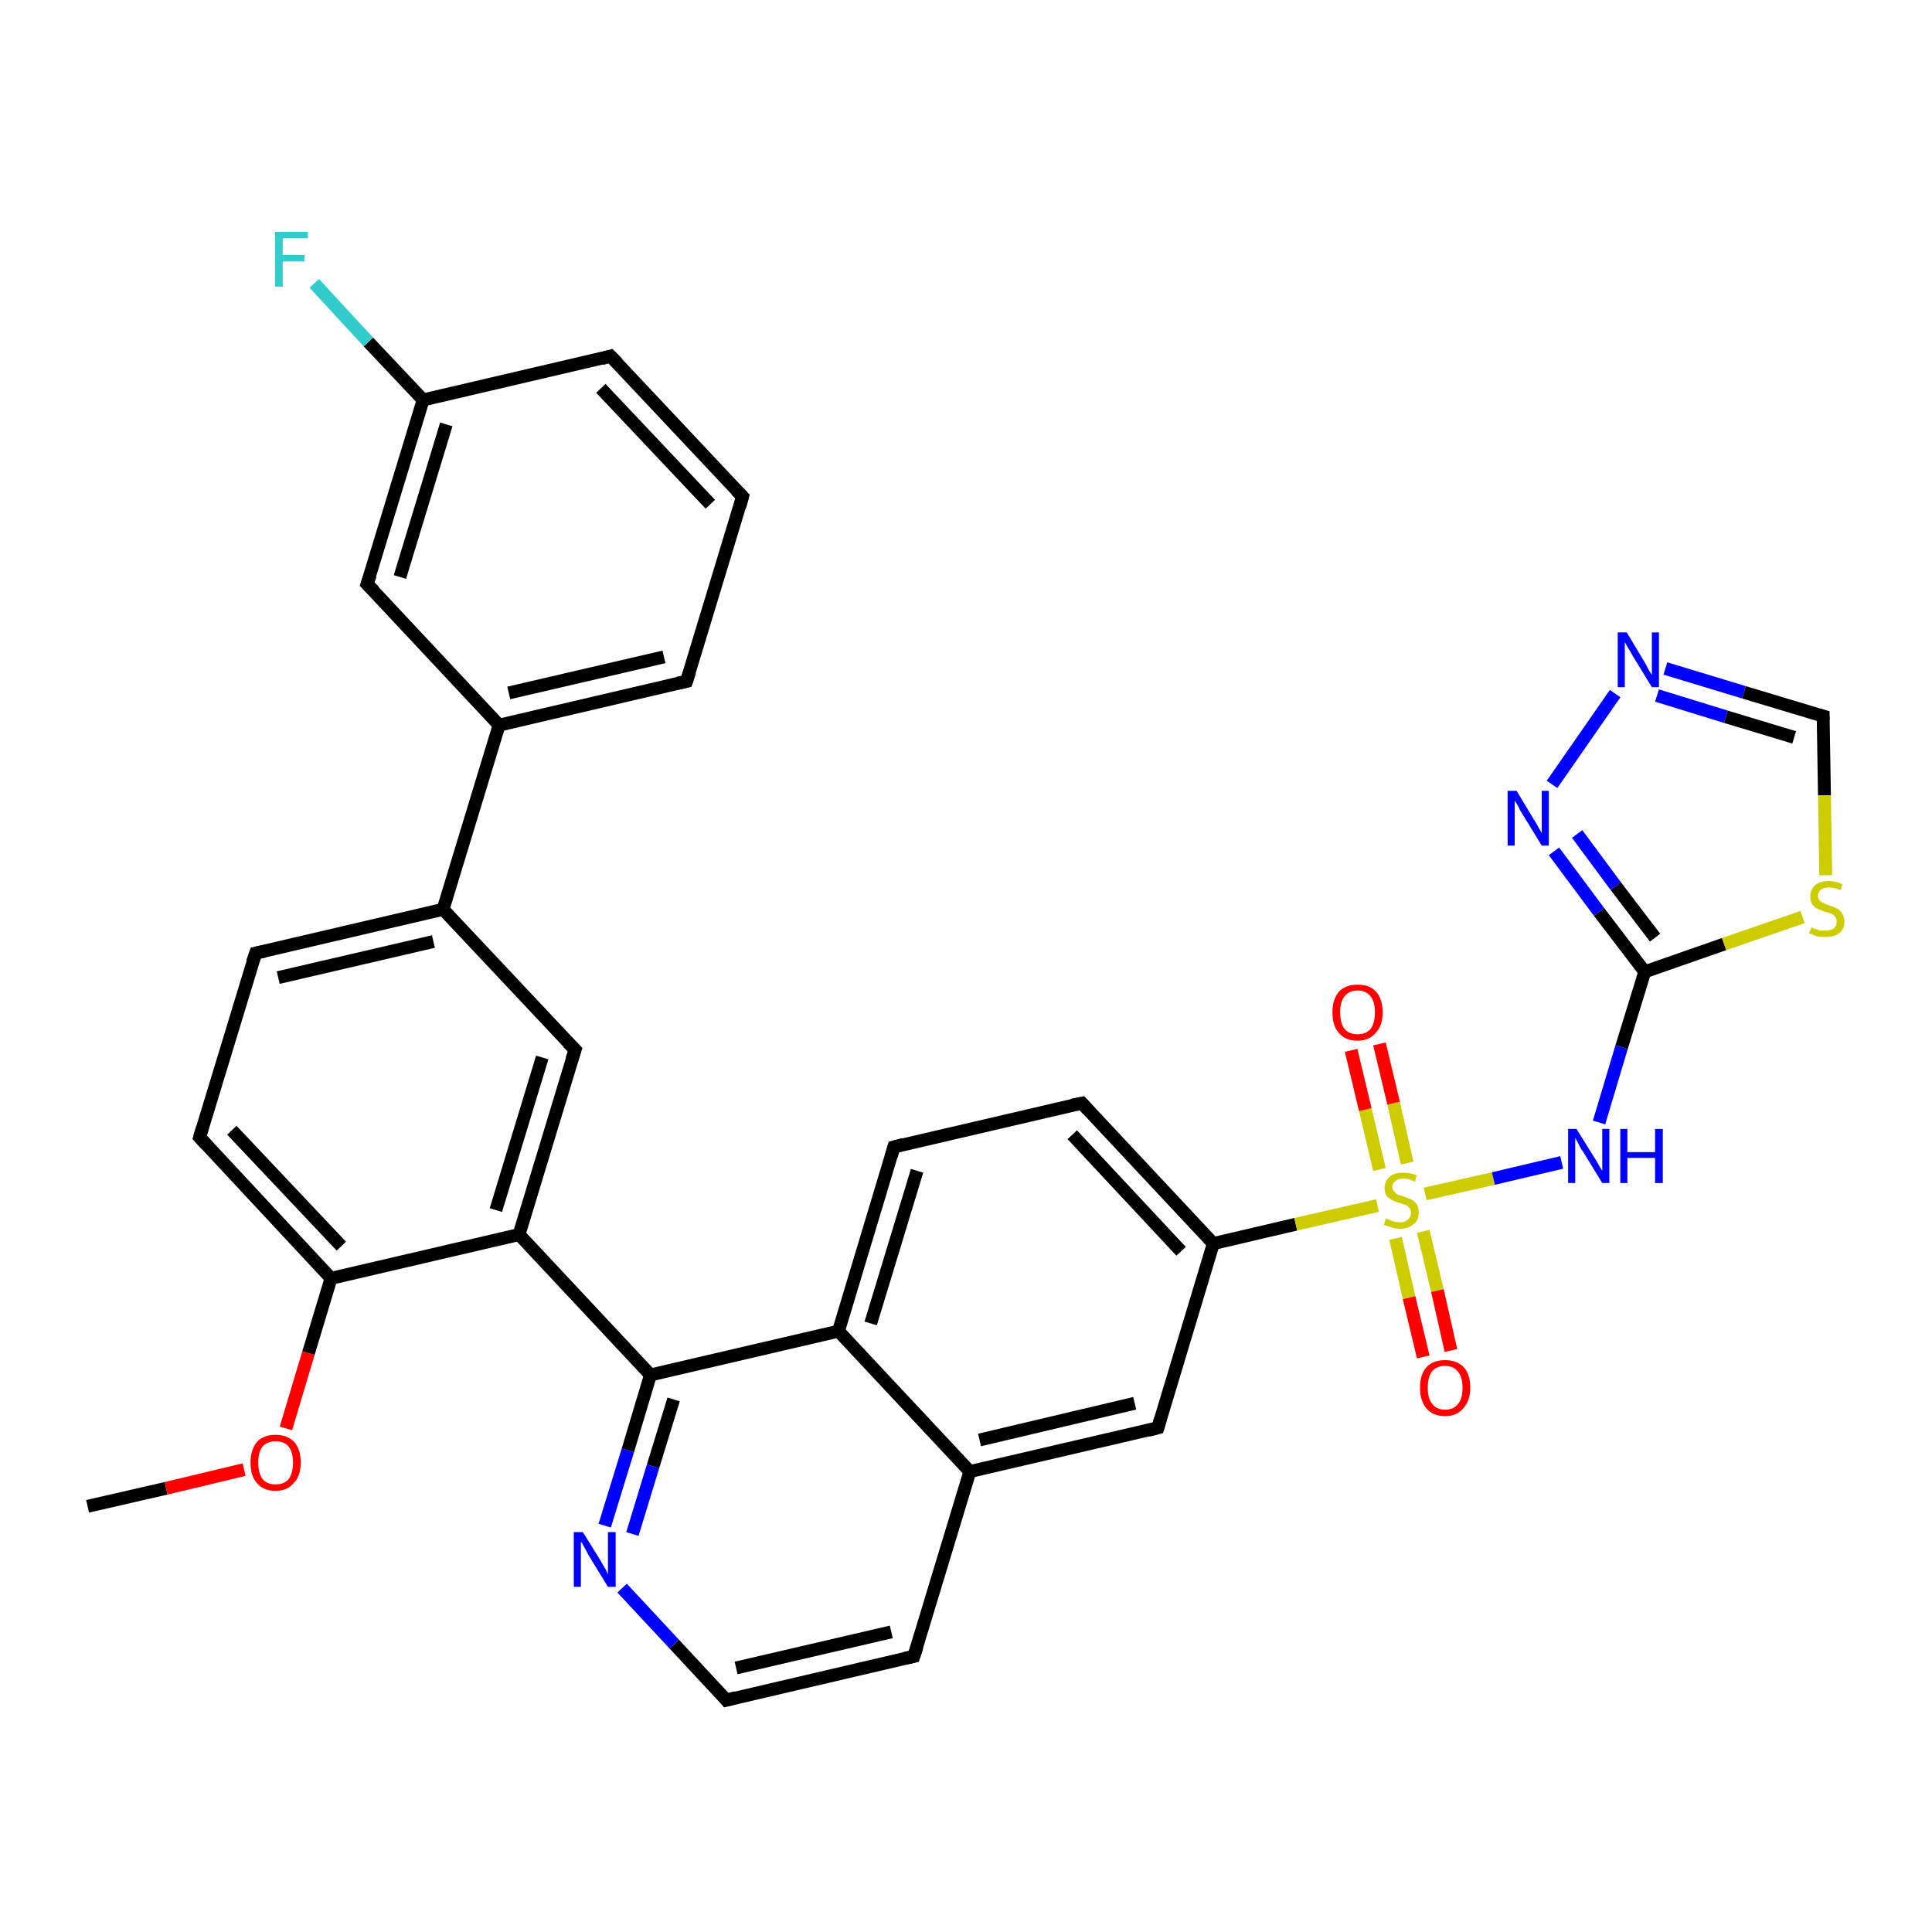 <?xml version='1.0' encoding='iso-8859-1'?>
<svg version='1.1' baseProfile='full'
              xmlns='http://www.w3.org/2000/svg'
                      xmlns:rdkit='http://www.rdkit.org/xml'
                      xmlns:xlink='http://www.w3.org/1999/xlink'
                  xml:space='preserve'
width='300px' height='300px' viewBox='0 0 300 300'>
<!-- END OF HEADER -->
<rect style='opacity:1.0;fill:#FFFFFF;stroke:none' width='300.0' height='300.0' x='0.0' y='0.0'> </rect>
<path class='bond-0 atom-0 atom-1' d='M 13.6,233.9 L 25.8,231.1' style='fill:none;fill-rule:evenodd;stroke:#000000;stroke-width:2.0px;stroke-linecap:butt;stroke-linejoin:miter;stroke-opacity:1' />
<path class='bond-0 atom-0 atom-1' d='M 25.8,231.1 L 37.9,228.2' style='fill:none;fill-rule:evenodd;stroke:#FF0000;stroke-width:2.0px;stroke-linecap:butt;stroke-linejoin:miter;stroke-opacity:1' />
<path class='bond-1 atom-1 atom-2' d='M 44.4,221.8 L 47.9,210.1' style='fill:none;fill-rule:evenodd;stroke:#FF0000;stroke-width:2.0px;stroke-linecap:butt;stroke-linejoin:miter;stroke-opacity:1' />
<path class='bond-1 atom-1 atom-2' d='M 47.9,210.1 L 51.4,198.5' style='fill:none;fill-rule:evenodd;stroke:#000000;stroke-width:2.0px;stroke-linecap:butt;stroke-linejoin:miter;stroke-opacity:1' />
<path class='bond-2 atom-2 atom-3' d='M 51.4,198.5 L 31.0,176.6' style='fill:none;fill-rule:evenodd;stroke:#000000;stroke-width:2.0px;stroke-linecap:butt;stroke-linejoin:miter;stroke-opacity:1' />
<path class='bond-2 atom-2 atom-3' d='M 53.0,193.5 L 36.0,175.5' style='fill:none;fill-rule:evenodd;stroke:#000000;stroke-width:2.0px;stroke-linecap:butt;stroke-linejoin:miter;stroke-opacity:1' />
<path class='bond-3 atom-3 atom-4' d='M 31.0,176.6 L 39.7,148.0' style='fill:none;fill-rule:evenodd;stroke:#000000;stroke-width:2.0px;stroke-linecap:butt;stroke-linejoin:miter;stroke-opacity:1' />
<path class='bond-4 atom-4 atom-5' d='M 39.7,148.0 L 68.8,141.2' style='fill:none;fill-rule:evenodd;stroke:#000000;stroke-width:2.0px;stroke-linecap:butt;stroke-linejoin:miter;stroke-opacity:1' />
<path class='bond-4 atom-4 atom-5' d='M 43.2,151.8 L 67.3,146.2' style='fill:none;fill-rule:evenodd;stroke:#000000;stroke-width:2.0px;stroke-linecap:butt;stroke-linejoin:miter;stroke-opacity:1' />
<path class='bond-5 atom-5 atom-6' d='M 68.8,141.2 L 89.3,163.0' style='fill:none;fill-rule:evenodd;stroke:#000000;stroke-width:2.0px;stroke-linecap:butt;stroke-linejoin:miter;stroke-opacity:1' />
<path class='bond-6 atom-6 atom-7' d='M 89.3,163.0 L 80.6,191.7' style='fill:none;fill-rule:evenodd;stroke:#000000;stroke-width:2.0px;stroke-linecap:butt;stroke-linejoin:miter;stroke-opacity:1' />
<path class='bond-6 atom-6 atom-7' d='M 84.2,164.2 L 77.0,187.9' style='fill:none;fill-rule:evenodd;stroke:#000000;stroke-width:2.0px;stroke-linecap:butt;stroke-linejoin:miter;stroke-opacity:1' />
<path class='bond-7 atom-7 atom-8' d='M 80.6,191.7 L 101.0,213.5' style='fill:none;fill-rule:evenodd;stroke:#000000;stroke-width:2.0px;stroke-linecap:butt;stroke-linejoin:miter;stroke-opacity:1' />
<path class='bond-8 atom-8 atom-9' d='M 101.0,213.5 L 97.5,225.2' style='fill:none;fill-rule:evenodd;stroke:#000000;stroke-width:2.0px;stroke-linecap:butt;stroke-linejoin:miter;stroke-opacity:1' />
<path class='bond-8 atom-8 atom-9' d='M 97.5,225.2 L 93.9,236.9' style='fill:none;fill-rule:evenodd;stroke:#0000FF;stroke-width:2.0px;stroke-linecap:butt;stroke-linejoin:miter;stroke-opacity:1' />
<path class='bond-8 atom-8 atom-9' d='M 104.6,217.3 L 101.4,227.7' style='fill:none;fill-rule:evenodd;stroke:#000000;stroke-width:2.0px;stroke-linecap:butt;stroke-linejoin:miter;stroke-opacity:1' />
<path class='bond-8 atom-8 atom-9' d='M 101.4,227.7 L 98.2,238.2' style='fill:none;fill-rule:evenodd;stroke:#0000FF;stroke-width:2.0px;stroke-linecap:butt;stroke-linejoin:miter;stroke-opacity:1' />
<path class='bond-9 atom-9 atom-10' d='M 96.6,246.6 L 104.7,255.3' style='fill:none;fill-rule:evenodd;stroke:#0000FF;stroke-width:2.0px;stroke-linecap:butt;stroke-linejoin:miter;stroke-opacity:1' />
<path class='bond-9 atom-9 atom-10' d='M 104.7,255.3 L 112.8,264.0' style='fill:none;fill-rule:evenodd;stroke:#000000;stroke-width:2.0px;stroke-linecap:butt;stroke-linejoin:miter;stroke-opacity:1' />
<path class='bond-10 atom-10 atom-11' d='M 112.8,264.0 L 141.9,257.2' style='fill:none;fill-rule:evenodd;stroke:#000000;stroke-width:2.0px;stroke-linecap:butt;stroke-linejoin:miter;stroke-opacity:1' />
<path class='bond-10 atom-10 atom-11' d='M 114.3,259.0 L 138.4,253.4' style='fill:none;fill-rule:evenodd;stroke:#000000;stroke-width:2.0px;stroke-linecap:butt;stroke-linejoin:miter;stroke-opacity:1' />
<path class='bond-11 atom-11 atom-12' d='M 141.9,257.2 L 150.6,228.5' style='fill:none;fill-rule:evenodd;stroke:#000000;stroke-width:2.0px;stroke-linecap:butt;stroke-linejoin:miter;stroke-opacity:1' />
<path class='bond-12 atom-12 atom-13' d='M 150.6,228.5 L 179.8,221.7' style='fill:none;fill-rule:evenodd;stroke:#000000;stroke-width:2.0px;stroke-linecap:butt;stroke-linejoin:miter;stroke-opacity:1' />
<path class='bond-12 atom-12 atom-13' d='M 152.1,223.6 L 176.2,217.9' style='fill:none;fill-rule:evenodd;stroke:#000000;stroke-width:2.0px;stroke-linecap:butt;stroke-linejoin:miter;stroke-opacity:1' />
<path class='bond-13 atom-13 atom-14' d='M 179.8,221.7 L 188.4,193.1' style='fill:none;fill-rule:evenodd;stroke:#000000;stroke-width:2.0px;stroke-linecap:butt;stroke-linejoin:miter;stroke-opacity:1' />
<path class='bond-14 atom-14 atom-15' d='M 188.4,193.1 L 168.0,171.3' style='fill:none;fill-rule:evenodd;stroke:#000000;stroke-width:2.0px;stroke-linecap:butt;stroke-linejoin:miter;stroke-opacity:1' />
<path class='bond-14 atom-14 atom-15' d='M 183.4,194.3 L 166.5,176.2' style='fill:none;fill-rule:evenodd;stroke:#000000;stroke-width:2.0px;stroke-linecap:butt;stroke-linejoin:miter;stroke-opacity:1' />
<path class='bond-15 atom-15 atom-16' d='M 168.0,171.3 L 138.8,178.1' style='fill:none;fill-rule:evenodd;stroke:#000000;stroke-width:2.0px;stroke-linecap:butt;stroke-linejoin:miter;stroke-opacity:1' />
<path class='bond-16 atom-16 atom-17' d='M 138.8,178.1 L 130.2,206.7' style='fill:none;fill-rule:evenodd;stroke:#000000;stroke-width:2.0px;stroke-linecap:butt;stroke-linejoin:miter;stroke-opacity:1' />
<path class='bond-16 atom-16 atom-17' d='M 142.4,181.8 L 135.2,205.5' style='fill:none;fill-rule:evenodd;stroke:#000000;stroke-width:2.0px;stroke-linecap:butt;stroke-linejoin:miter;stroke-opacity:1' />
<path class='bond-17 atom-14 atom-18' d='M 188.4,193.1 L 201.2,190.1' style='fill:none;fill-rule:evenodd;stroke:#000000;stroke-width:2.0px;stroke-linecap:butt;stroke-linejoin:miter;stroke-opacity:1' />
<path class='bond-17 atom-14 atom-18' d='M 201.2,190.1 L 213.9,187.2' style='fill:none;fill-rule:evenodd;stroke:#CCCC00;stroke-width:2.0px;stroke-linecap:butt;stroke-linejoin:miter;stroke-opacity:1' />
<path class='bond-18 atom-18 atom-19' d='M 216.7,192.3 L 218.8,201.5' style='fill:none;fill-rule:evenodd;stroke:#CCCC00;stroke-width:2.0px;stroke-linecap:butt;stroke-linejoin:miter;stroke-opacity:1' />
<path class='bond-18 atom-18 atom-19' d='M 218.8,201.5 L 221.0,210.7' style='fill:none;fill-rule:evenodd;stroke:#FF0000;stroke-width:2.0px;stroke-linecap:butt;stroke-linejoin:miter;stroke-opacity:1' />
<path class='bond-18 atom-18 atom-19' d='M 221.0,191.2 L 223.2,200.4' style='fill:none;fill-rule:evenodd;stroke:#CCCC00;stroke-width:2.0px;stroke-linecap:butt;stroke-linejoin:miter;stroke-opacity:1' />
<path class='bond-18 atom-18 atom-19' d='M 223.2,200.4 L 225.3,209.7' style='fill:none;fill-rule:evenodd;stroke:#FF0000;stroke-width:2.0px;stroke-linecap:butt;stroke-linejoin:miter;stroke-opacity:1' />
<path class='bond-19 atom-18 atom-20' d='M 218.5,180.6 L 216.4,171.3' style='fill:none;fill-rule:evenodd;stroke:#CCCC00;stroke-width:2.0px;stroke-linecap:butt;stroke-linejoin:miter;stroke-opacity:1' />
<path class='bond-19 atom-18 atom-20' d='M 216.4,171.3 L 214.2,162.1' style='fill:none;fill-rule:evenodd;stroke:#FF0000;stroke-width:2.0px;stroke-linecap:butt;stroke-linejoin:miter;stroke-opacity:1' />
<path class='bond-19 atom-18 atom-20' d='M 214.2,181.6 L 212.0,172.3' style='fill:none;fill-rule:evenodd;stroke:#CCCC00;stroke-width:2.0px;stroke-linecap:butt;stroke-linejoin:miter;stroke-opacity:1' />
<path class='bond-19 atom-18 atom-20' d='M 212.0,172.3 L 209.8,163.1' style='fill:none;fill-rule:evenodd;stroke:#FF0000;stroke-width:2.0px;stroke-linecap:butt;stroke-linejoin:miter;stroke-opacity:1' />
<path class='bond-20 atom-18 atom-21' d='M 221.3,185.4 L 231.9,183.0' style='fill:none;fill-rule:evenodd;stroke:#CCCC00;stroke-width:2.0px;stroke-linecap:butt;stroke-linejoin:miter;stroke-opacity:1' />
<path class='bond-20 atom-18 atom-21' d='M 231.9,183.0 L 242.5,180.5' style='fill:none;fill-rule:evenodd;stroke:#0000FF;stroke-width:2.0px;stroke-linecap:butt;stroke-linejoin:miter;stroke-opacity:1' />
<path class='bond-21 atom-21 atom-22' d='M 248.3,174.3 L 251.8,162.6' style='fill:none;fill-rule:evenodd;stroke:#0000FF;stroke-width:2.0px;stroke-linecap:butt;stroke-linejoin:miter;stroke-opacity:1' />
<path class='bond-21 atom-21 atom-22' d='M 251.8,162.6 L 255.4,150.9' style='fill:none;fill-rule:evenodd;stroke:#000000;stroke-width:2.0px;stroke-linecap:butt;stroke-linejoin:miter;stroke-opacity:1' />
<path class='bond-22 atom-22 atom-23' d='M 255.4,150.9 L 248.3,141.6' style='fill:none;fill-rule:evenodd;stroke:#000000;stroke-width:2.0px;stroke-linecap:butt;stroke-linejoin:miter;stroke-opacity:1' />
<path class='bond-22 atom-22 atom-23' d='M 248.3,141.6 L 241.3,132.2' style='fill:none;fill-rule:evenodd;stroke:#0000FF;stroke-width:2.0px;stroke-linecap:butt;stroke-linejoin:miter;stroke-opacity:1' />
<path class='bond-22 atom-22 atom-23' d='M 257.0,145.6 L 250.9,137.6' style='fill:none;fill-rule:evenodd;stroke:#000000;stroke-width:2.0px;stroke-linecap:butt;stroke-linejoin:miter;stroke-opacity:1' />
<path class='bond-22 atom-22 atom-23' d='M 250.9,137.6 L 244.9,129.5' style='fill:none;fill-rule:evenodd;stroke:#0000FF;stroke-width:2.0px;stroke-linecap:butt;stroke-linejoin:miter;stroke-opacity:1' />
<path class='bond-23 atom-23 atom-24' d='M 241.0,121.8 L 250.8,107.7' style='fill:none;fill-rule:evenodd;stroke:#0000FF;stroke-width:2.0px;stroke-linecap:butt;stroke-linejoin:miter;stroke-opacity:1' />
<path class='bond-24 atom-24 atom-25' d='M 258.6,103.8 L 270.8,107.5' style='fill:none;fill-rule:evenodd;stroke:#0000FF;stroke-width:2.0px;stroke-linecap:butt;stroke-linejoin:miter;stroke-opacity:1' />
<path class='bond-24 atom-24 atom-25' d='M 270.8,107.5 L 283.1,111.2' style='fill:none;fill-rule:evenodd;stroke:#000000;stroke-width:2.0px;stroke-linecap:butt;stroke-linejoin:miter;stroke-opacity:1' />
<path class='bond-24 atom-24 atom-25' d='M 257.3,108.0 L 268.0,111.3' style='fill:none;fill-rule:evenodd;stroke:#0000FF;stroke-width:2.0px;stroke-linecap:butt;stroke-linejoin:miter;stroke-opacity:1' />
<path class='bond-24 atom-24 atom-25' d='M 268.0,111.3 L 278.6,114.5' style='fill:none;fill-rule:evenodd;stroke:#000000;stroke-width:2.0px;stroke-linecap:butt;stroke-linejoin:miter;stroke-opacity:1' />
<path class='bond-25 atom-25 atom-26' d='M 283.1,111.2 L 283.3,123.5' style='fill:none;fill-rule:evenodd;stroke:#000000;stroke-width:2.0px;stroke-linecap:butt;stroke-linejoin:miter;stroke-opacity:1' />
<path class='bond-25 atom-25 atom-26' d='M 283.3,123.5 L 283.5,135.9' style='fill:none;fill-rule:evenodd;stroke:#CCCC00;stroke-width:2.0px;stroke-linecap:butt;stroke-linejoin:miter;stroke-opacity:1' />
<path class='bond-26 atom-5 atom-27' d='M 68.8,141.2 L 77.5,112.6' style='fill:none;fill-rule:evenodd;stroke:#000000;stroke-width:2.0px;stroke-linecap:butt;stroke-linejoin:miter;stroke-opacity:1' />
<path class='bond-27 atom-27 atom-28' d='M 77.5,112.6 L 106.6,105.8' style='fill:none;fill-rule:evenodd;stroke:#000000;stroke-width:2.0px;stroke-linecap:butt;stroke-linejoin:miter;stroke-opacity:1' />
<path class='bond-27 atom-27 atom-28' d='M 79.0,107.6 L 103.1,102.0' style='fill:none;fill-rule:evenodd;stroke:#000000;stroke-width:2.0px;stroke-linecap:butt;stroke-linejoin:miter;stroke-opacity:1' />
<path class='bond-28 atom-28 atom-29' d='M 106.6,105.8 L 115.3,77.1' style='fill:none;fill-rule:evenodd;stroke:#000000;stroke-width:2.0px;stroke-linecap:butt;stroke-linejoin:miter;stroke-opacity:1' />
<path class='bond-29 atom-29 atom-30' d='M 115.3,77.1 L 94.8,55.3' style='fill:none;fill-rule:evenodd;stroke:#000000;stroke-width:2.0px;stroke-linecap:butt;stroke-linejoin:miter;stroke-opacity:1' />
<path class='bond-29 atom-29 atom-30' d='M 110.3,78.3 L 93.3,60.3' style='fill:none;fill-rule:evenodd;stroke:#000000;stroke-width:2.0px;stroke-linecap:butt;stroke-linejoin:miter;stroke-opacity:1' />
<path class='bond-30 atom-30 atom-31' d='M 94.8,55.3 L 65.7,62.1' style='fill:none;fill-rule:evenodd;stroke:#000000;stroke-width:2.0px;stroke-linecap:butt;stroke-linejoin:miter;stroke-opacity:1' />
<path class='bond-31 atom-31 atom-32' d='M 65.7,62.1 L 57.2,53.1' style='fill:none;fill-rule:evenodd;stroke:#000000;stroke-width:2.0px;stroke-linecap:butt;stroke-linejoin:miter;stroke-opacity:1' />
<path class='bond-31 atom-31 atom-32' d='M 57.2,53.1 L 48.8,44.0' style='fill:none;fill-rule:evenodd;stroke:#33CCCC;stroke-width:2.0px;stroke-linecap:butt;stroke-linejoin:miter;stroke-opacity:1' />
<path class='bond-32 atom-31 atom-33' d='M 65.7,62.1 L 57.0,90.7' style='fill:none;fill-rule:evenodd;stroke:#000000;stroke-width:2.0px;stroke-linecap:butt;stroke-linejoin:miter;stroke-opacity:1' />
<path class='bond-32 atom-31 atom-33' d='M 69.3,65.9 L 62.1,89.6' style='fill:none;fill-rule:evenodd;stroke:#000000;stroke-width:2.0px;stroke-linecap:butt;stroke-linejoin:miter;stroke-opacity:1' />
<path class='bond-33 atom-7 atom-2' d='M 80.6,191.7 L 51.4,198.5' style='fill:none;fill-rule:evenodd;stroke:#000000;stroke-width:2.0px;stroke-linecap:butt;stroke-linejoin:miter;stroke-opacity:1' />
<path class='bond-34 atom-17 atom-8' d='M 130.2,206.7 L 101.0,213.5' style='fill:none;fill-rule:evenodd;stroke:#000000;stroke-width:2.0px;stroke-linecap:butt;stroke-linejoin:miter;stroke-opacity:1' />
<path class='bond-35 atom-26 atom-22' d='M 279.9,142.4 L 267.7,146.6' style='fill:none;fill-rule:evenodd;stroke:#CCCC00;stroke-width:2.0px;stroke-linecap:butt;stroke-linejoin:miter;stroke-opacity:1' />
<path class='bond-35 atom-26 atom-22' d='M 267.7,146.6 L 255.4,150.9' style='fill:none;fill-rule:evenodd;stroke:#000000;stroke-width:2.0px;stroke-linecap:butt;stroke-linejoin:miter;stroke-opacity:1' />
<path class='bond-36 atom-33 atom-27' d='M 57.0,90.7 L 77.5,112.6' style='fill:none;fill-rule:evenodd;stroke:#000000;stroke-width:2.0px;stroke-linecap:butt;stroke-linejoin:miter;stroke-opacity:1' />
<path class='bond-37 atom-17 atom-12' d='M 130.2,206.7 L 150.6,228.5' style='fill:none;fill-rule:evenodd;stroke:#000000;stroke-width:2.0px;stroke-linecap:butt;stroke-linejoin:miter;stroke-opacity:1' />
<path d='M 32.0,177.7 L 31.0,176.6 L 31.4,175.2' style='fill:none;stroke:#000000;stroke-width:2.0px;stroke-linecap:butt;stroke-linejoin:miter;stroke-opacity:1;' />
<path d='M 39.2,149.4 L 39.7,148.0 L 41.1,147.7' style='fill:none;stroke:#000000;stroke-width:2.0px;stroke-linecap:butt;stroke-linejoin:miter;stroke-opacity:1;' />
<path d='M 88.2,161.9 L 89.3,163.0 L 88.8,164.5' style='fill:none;stroke:#000000;stroke-width:2.0px;stroke-linecap:butt;stroke-linejoin:miter;stroke-opacity:1;' />
<path d='M 112.4,263.5 L 112.8,264.0 L 114.3,263.6' style='fill:none;stroke:#000000;stroke-width:2.0px;stroke-linecap:butt;stroke-linejoin:miter;stroke-opacity:1;' />
<path d='M 140.5,257.5 L 141.9,257.2 L 142.4,255.7' style='fill:none;stroke:#000000;stroke-width:2.0px;stroke-linecap:butt;stroke-linejoin:miter;stroke-opacity:1;' />
<path d='M 178.3,222.1 L 179.8,221.7 L 180.2,220.3' style='fill:none;stroke:#000000;stroke-width:2.0px;stroke-linecap:butt;stroke-linejoin:miter;stroke-opacity:1;' />
<path d='M 169.0,172.4 L 168.0,171.3 L 166.5,171.6' style='fill:none;stroke:#000000;stroke-width:2.0px;stroke-linecap:butt;stroke-linejoin:miter;stroke-opacity:1;' />
<path d='M 140.3,177.7 L 138.8,178.1 L 138.4,179.5' style='fill:none;stroke:#000000;stroke-width:2.0px;stroke-linecap:butt;stroke-linejoin:miter;stroke-opacity:1;' />
<path d='M 282.4,111.0 L 283.1,111.2 L 283.1,111.8' style='fill:none;stroke:#000000;stroke-width:2.0px;stroke-linecap:butt;stroke-linejoin:miter;stroke-opacity:1;' />
<path d='M 105.2,106.1 L 106.6,105.8 L 107.1,104.3' style='fill:none;stroke:#000000;stroke-width:2.0px;stroke-linecap:butt;stroke-linejoin:miter;stroke-opacity:1;' />
<path d='M 114.9,78.6 L 115.3,77.1 L 114.3,76.1' style='fill:none;stroke:#000000;stroke-width:2.0px;stroke-linecap:butt;stroke-linejoin:miter;stroke-opacity:1;' />
<path d='M 95.9,56.4 L 94.8,55.3 L 93.4,55.7' style='fill:none;stroke:#000000;stroke-width:2.0px;stroke-linecap:butt;stroke-linejoin:miter;stroke-opacity:1;' />
<path d='M 57.5,89.3 L 57.0,90.7 L 58.1,91.8' style='fill:none;stroke:#000000;stroke-width:2.0px;stroke-linecap:butt;stroke-linejoin:miter;stroke-opacity:1;' />
<path class='atom-1' d='M 38.9 227.1
Q 38.9 225.1, 39.9 223.9
Q 40.9 222.8, 42.8 222.8
Q 44.6 222.8, 45.7 223.9
Q 46.7 225.1, 46.7 227.1
Q 46.7 229.2, 45.6 230.3
Q 44.6 231.5, 42.8 231.5
Q 40.9 231.5, 39.9 230.3
Q 38.9 229.2, 38.9 227.1
M 42.8 230.5
Q 44.1 230.5, 44.8 229.7
Q 45.5 228.8, 45.5 227.1
Q 45.5 225.5, 44.8 224.6
Q 44.1 223.8, 42.8 223.8
Q 41.5 223.8, 40.8 224.6
Q 40.1 225.4, 40.1 227.1
Q 40.1 228.8, 40.8 229.7
Q 41.5 230.5, 42.8 230.5
' fill='#FF0000'/>
<path class='atom-9' d='M 90.5 237.9
L 93.3 242.4
Q 93.5 242.8, 94.0 243.6
Q 94.4 244.4, 94.4 244.5
L 94.4 237.9
L 95.6 237.9
L 95.6 246.4
L 94.4 246.4
L 91.4 241.5
Q 91.1 240.9, 90.7 240.2
Q 90.4 239.6, 90.2 239.4
L 90.2 246.4
L 89.1 246.4
L 89.1 237.9
L 90.5 237.9
' fill='#0000FF'/>
<path class='atom-18' d='M 215.2 189.2
Q 215.3 189.2, 215.7 189.4
Q 216.1 189.6, 216.5 189.7
Q 216.9 189.8, 217.4 189.8
Q 218.2 189.8, 218.6 189.4
Q 219.1 189.0, 219.1 188.3
Q 219.1 187.9, 218.9 187.6
Q 218.6 187.3, 218.3 187.1
Q 217.9 187.0, 217.3 186.8
Q 216.6 186.6, 216.1 186.3
Q 215.7 186.1, 215.3 185.7
Q 215.0 185.2, 215.0 184.5
Q 215.0 183.4, 215.8 182.7
Q 216.5 182.1, 217.9 182.1
Q 218.9 182.1, 220.0 182.5
L 219.7 183.5
Q 218.7 183.0, 218.0 183.0
Q 217.1 183.0, 216.7 183.4
Q 216.2 183.7, 216.2 184.3
Q 216.2 184.8, 216.5 185.0
Q 216.7 185.3, 217.0 185.5
Q 217.4 185.6, 218.0 185.8
Q 218.7 186.1, 219.2 186.3
Q 219.6 186.5, 220.0 187.0
Q 220.3 187.5, 220.3 188.3
Q 220.3 189.5, 219.5 190.1
Q 218.7 190.8, 217.4 190.8
Q 216.7 190.8, 216.1 190.6
Q 215.5 190.4, 214.9 190.2
L 215.2 189.2
' fill='#CCCC00'/>
<path class='atom-19' d='M 220.5 215.5
Q 220.5 213.4, 221.5 212.3
Q 222.5 211.2, 224.4 211.2
Q 226.2 211.2, 227.3 212.3
Q 228.3 213.4, 228.3 215.5
Q 228.3 217.5, 227.2 218.7
Q 226.2 219.9, 224.4 219.9
Q 222.5 219.9, 221.5 218.7
Q 220.5 217.5, 220.5 215.5
M 224.4 218.9
Q 225.7 218.9, 226.4 218.0
Q 227.1 217.2, 227.1 215.5
Q 227.1 213.8, 226.4 213.0
Q 225.7 212.1, 224.4 212.1
Q 223.1 212.1, 222.4 212.9
Q 221.7 213.8, 221.7 215.5
Q 221.7 217.2, 222.4 218.0
Q 223.1 218.9, 224.4 218.9
' fill='#FF0000'/>
<path class='atom-20' d='M 206.9 157.2
Q 206.9 155.2, 207.9 154.0
Q 208.9 152.9, 210.8 152.9
Q 212.7 152.9, 213.7 154.0
Q 214.7 155.2, 214.7 157.2
Q 214.7 159.3, 213.6 160.4
Q 212.6 161.6, 210.8 161.6
Q 208.9 161.6, 207.9 160.4
Q 206.9 159.3, 206.9 157.2
M 210.8 160.6
Q 212.1 160.6, 212.8 159.8
Q 213.5 158.9, 213.5 157.2
Q 213.5 155.5, 212.8 154.7
Q 212.1 153.8, 210.8 153.8
Q 209.5 153.8, 208.8 154.7
Q 208.1 155.5, 208.1 157.2
Q 208.1 158.9, 208.8 159.8
Q 209.5 160.6, 210.8 160.6
' fill='#FF0000'/>
<path class='atom-21' d='M 244.8 175.3
L 247.6 179.8
Q 247.9 180.2, 248.3 181.0
Q 248.8 181.8, 248.8 181.8
L 248.8 175.3
L 249.9 175.3
L 249.9 183.7
L 248.8 183.7
L 245.8 178.8
Q 245.4 178.3, 245.1 177.6
Q 244.7 176.9, 244.6 176.7
L 244.6 183.7
L 243.5 183.7
L 243.5 175.3
L 244.8 175.3
' fill='#0000FF'/>
<path class='atom-21' d='M 251.6 175.3
L 252.7 175.3
L 252.7 178.9
L 257.0 178.9
L 257.0 175.3
L 258.2 175.3
L 258.2 183.7
L 257.0 183.7
L 257.0 179.8
L 252.7 179.8
L 252.7 183.7
L 251.6 183.7
L 251.6 175.3
' fill='#0000FF'/>
<path class='atom-23' d='M 235.5 122.8
L 238.2 127.3
Q 238.5 127.7, 238.9 128.5
Q 239.4 129.3, 239.4 129.4
L 239.4 122.8
L 240.5 122.8
L 240.5 131.3
L 239.4 131.3
L 236.4 126.4
Q 236.0 125.8, 235.7 125.1
Q 235.3 124.5, 235.2 124.3
L 235.2 131.3
L 234.1 131.3
L 234.1 122.8
L 235.5 122.8
' fill='#0000FF'/>
<path class='atom-24' d='M 252.6 98.2
L 255.3 102.7
Q 255.6 103.2, 256.0 104.0
Q 256.5 104.8, 256.5 104.8
L 256.5 98.2
L 257.6 98.2
L 257.6 106.7
L 256.5 106.7
L 253.5 101.8
Q 253.2 101.2, 252.8 100.6
Q 252.4 99.9, 252.3 99.7
L 252.3 106.7
L 251.2 106.7
L 251.2 98.2
L 252.6 98.2
' fill='#0000FF'/>
<path class='atom-26' d='M 281.3 144.0
Q 281.3 144.0, 281.7 144.2
Q 282.1 144.3, 282.6 144.5
Q 283.0 144.5, 283.4 144.5
Q 284.2 144.5, 284.7 144.2
Q 285.2 143.8, 285.2 143.1
Q 285.2 142.6, 284.9 142.3
Q 284.7 142.0, 284.4 141.9
Q 284.0 141.7, 283.4 141.6
Q 282.6 141.3, 282.2 141.1
Q 281.7 140.9, 281.4 140.4
Q 281.1 140.0, 281.1 139.2
Q 281.1 138.2, 281.8 137.5
Q 282.6 136.8, 284.0 136.8
Q 285.0 136.8, 286.1 137.3
L 285.8 138.2
Q 284.8 137.8, 284.0 137.8
Q 283.2 137.8, 282.7 138.2
Q 282.3 138.5, 282.3 139.1
Q 282.3 139.5, 282.5 139.8
Q 282.8 140.1, 283.1 140.2
Q 283.5 140.4, 284.0 140.6
Q 284.8 140.8, 285.3 141.1
Q 285.7 141.3, 286.0 141.8
Q 286.4 142.3, 286.4 143.1
Q 286.4 144.3, 285.6 144.9
Q 284.8 145.5, 283.5 145.5
Q 282.7 145.5, 282.2 145.4
Q 281.6 145.2, 280.9 144.9
L 281.3 144.0
' fill='#CCCC00'/>
<path class='atom-32' d='M 42.7 36.0
L 47.8 36.0
L 47.8 37.0
L 43.9 37.0
L 43.9 39.6
L 47.3 39.6
L 47.3 40.6
L 43.9 40.6
L 43.9 44.5
L 42.7 44.5
L 42.7 36.0
' fill='#33CCCC'/>
</svg>
